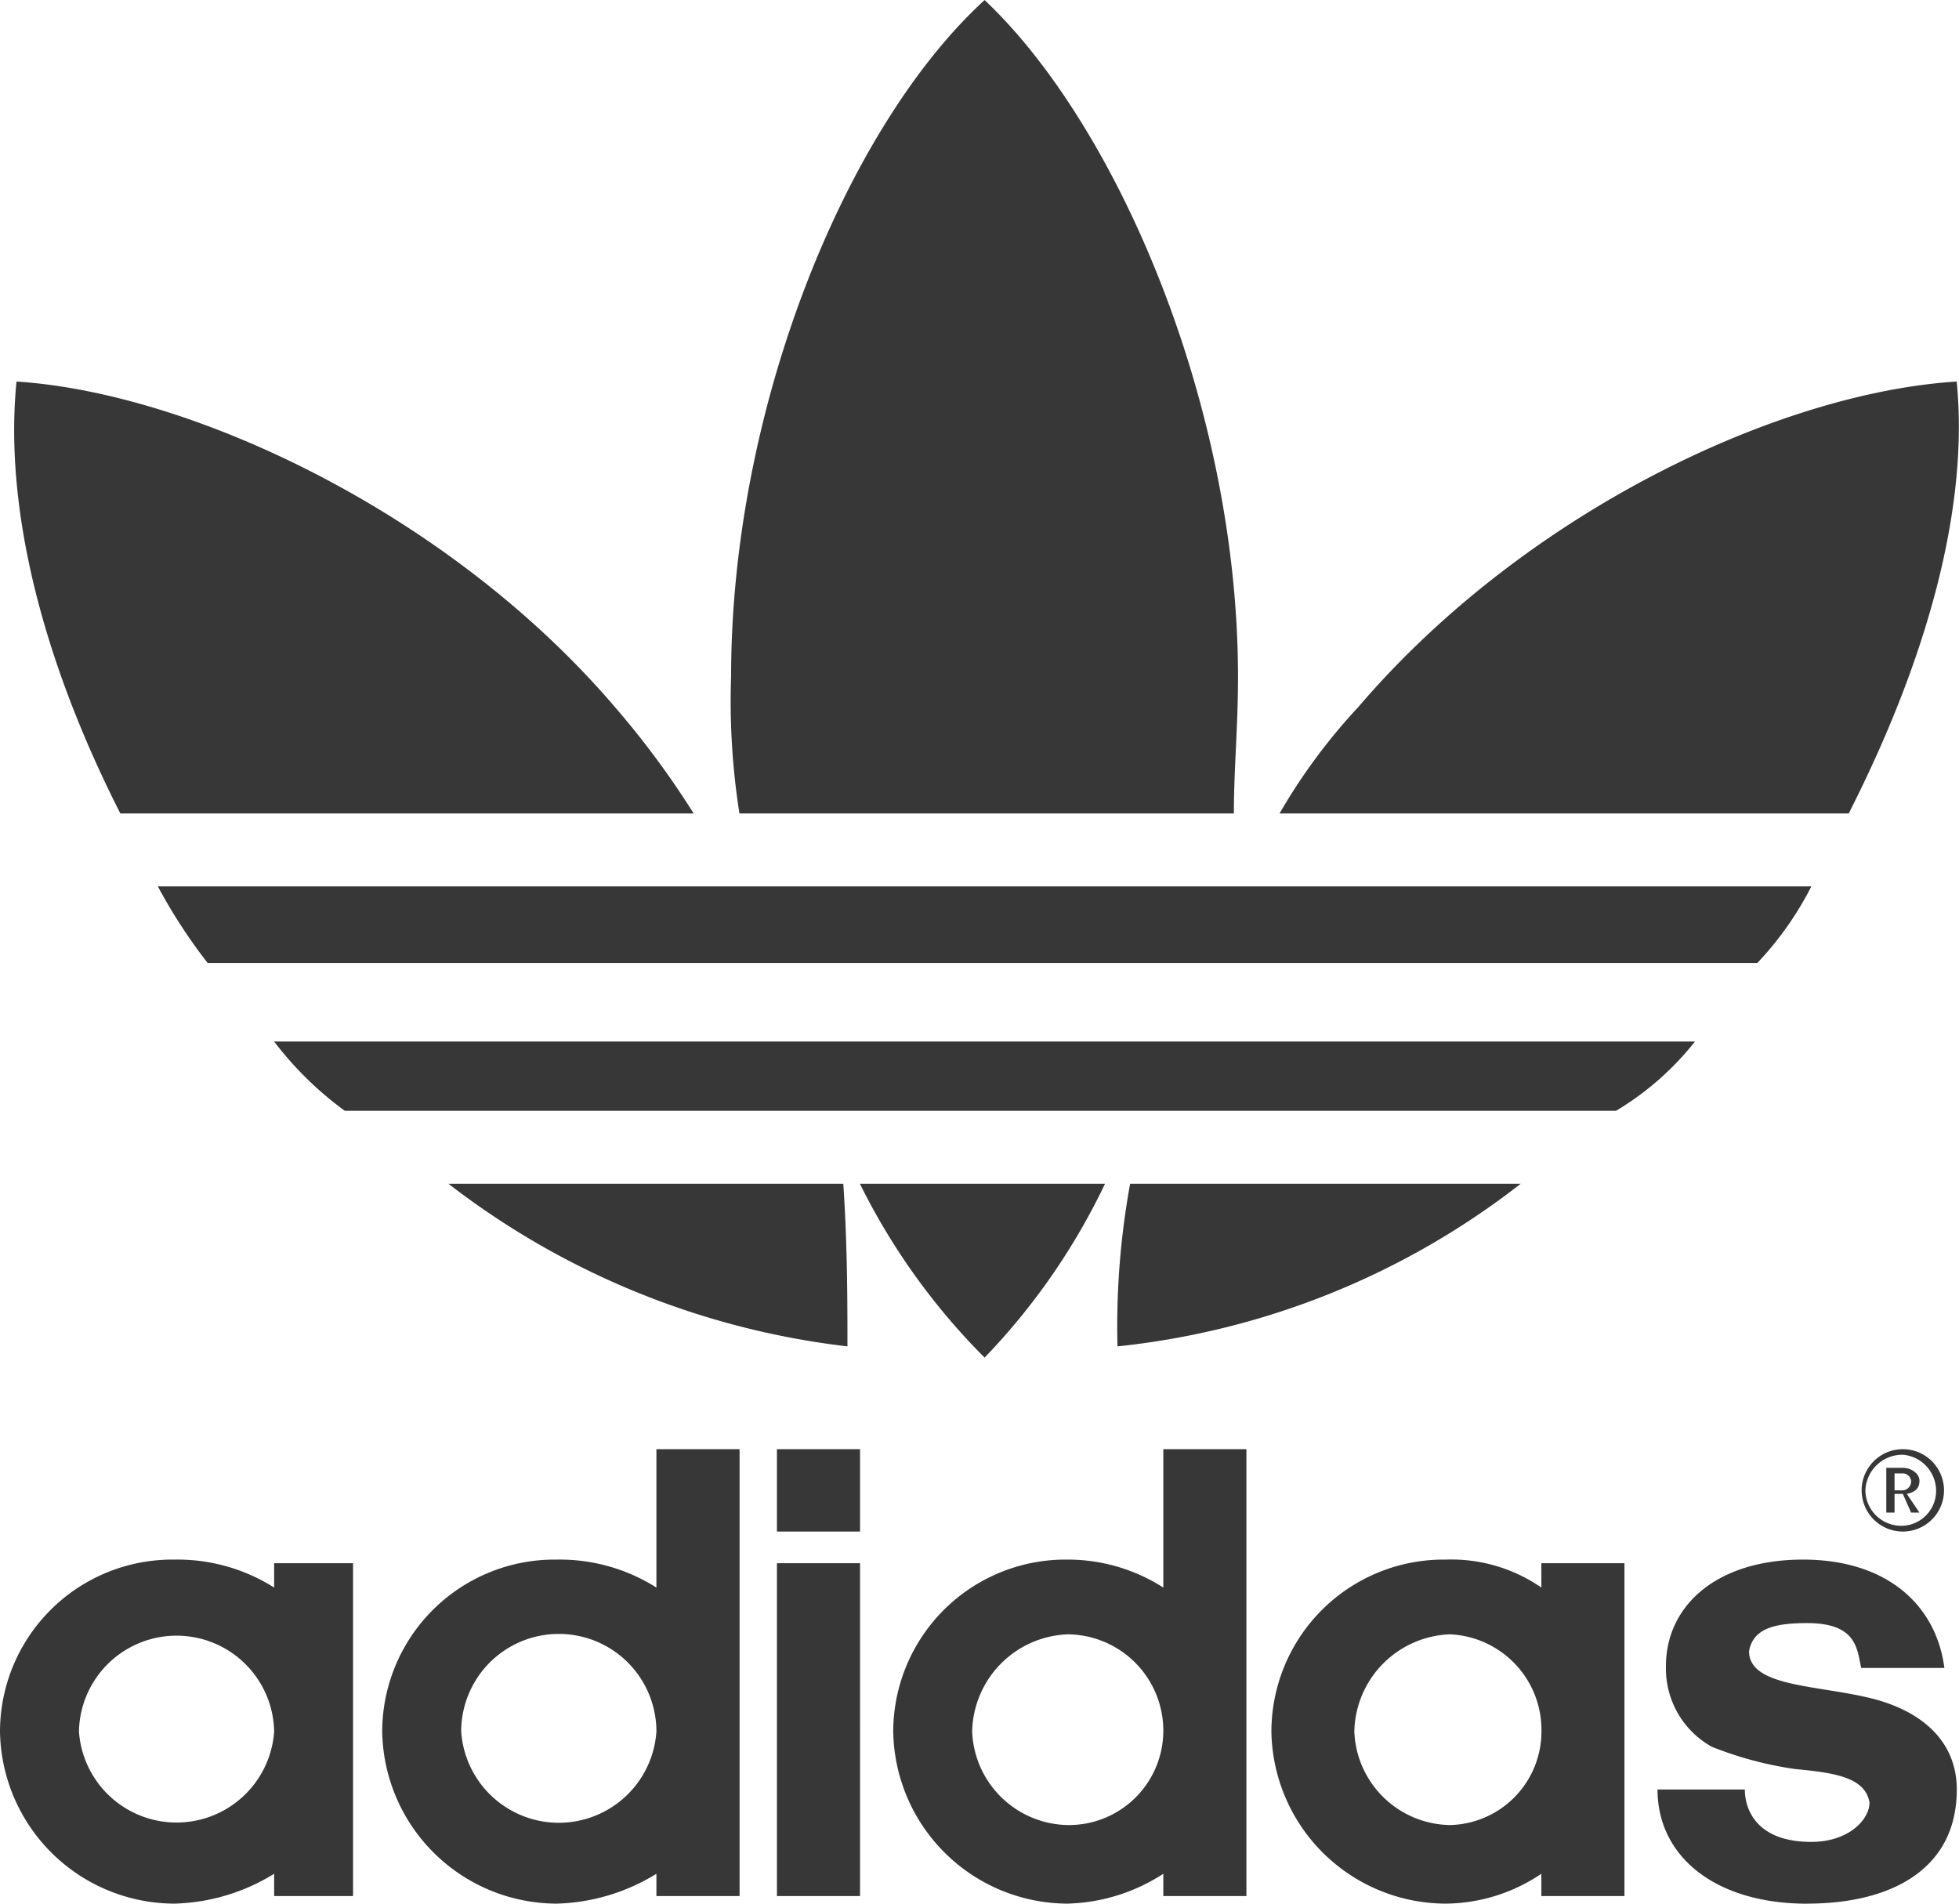 <svg xmlns="http://www.w3.org/2000/svg" width="62.075" height="60.325" viewBox="0 0 62.075 60.325"><defs><style>.a{fill:#373737;}</style></defs><path class="a" d="M142.292,325.174a5.54,5.54,0,0,1-5.527-5.454,5.46,5.46,0,0,1,5.527-5.448,5.727,5.727,0,0,1,3.16.886v-.772h2.5v10.549h-2.5v-.707a6.315,6.315,0,0,1-3.16.946m-3.025-5.454a3.1,3.1,0,0,0,6.185,0,3.093,3.093,0,0,0-6.185,0m15.141,5.454a5.542,5.542,0,0,1-5.532-5.454,5.462,5.462,0,0,1,5.532-5.448,5.731,5.731,0,0,1,3.157.886v-4.385H160.2v14.162h-2.635v-.707a6.322,6.322,0,0,1-3.157.946m-3.029-5.454a3.1,3.1,0,0,0,6.186,0,3.093,3.093,0,0,0-6.186,0m12.638,5.215h-2.633V314.386h2.633Zm-2.633-14.162h2.633v2.61h-2.633Zm12.243,0h2.633v14.162h-2.633v-.707a5.845,5.845,0,0,1-3.028.946,5.54,5.54,0,0,1-5.53-5.454,5.46,5.46,0,0,1,5.53-5.448,5.61,5.61,0,0,1,3.028.886Zm-6.057,8.947a3.084,3.084,0,0,0,3.029,2.964,2.992,2.992,0,0,0,3.028-2.964,3.054,3.054,0,0,0-3.028-3.08,3.147,3.147,0,0,0-3.029,3.08m15.01,5.454a5.539,5.539,0,0,1-5.528-5.454,5.458,5.458,0,0,1,5.528-5.448,5.014,5.014,0,0,1,3.026.886v-.772h2.633v10.549h-2.633v-.707a5.481,5.481,0,0,1-3.026.946m-2.9-5.454a3.082,3.082,0,0,0,3.029,2.964,2.966,2.966,0,0,0,2.9-2.964,3.033,3.033,0,0,0-2.9-3.08,3.145,3.145,0,0,0-3.029,3.08m14.348,5.454c2.636,0,4.742-1.066,4.742-3.619,0-1.482-1.051-2.488-2.764-2.9s-3.819-.356-3.819-1.482c.131-.712.792-.889,1.841-.889,1.581,0,1.581.829,1.713,1.422h2.636c-.262-2.015-1.844-3.434-4.477-3.434-2.767,0-4.346,1.482-4.346,3.374A2.838,2.838,0,0,0,191,320.2a11.433,11.433,0,0,0,2.633.707c1.185.117,2.237.237,2.371,1.066,0,.536-.658,1.245-1.844,1.245-1.713,0-2.106-1.006-2.106-1.661h-2.767c0,2.135,1.844,3.619,4.739,3.619m-18.163-34.548c0-1.423.131-2.727.131-4.327,0-8.59-3.821-17.478-8.03-21.45-4.346,3.972-8.033,12.86-8.033,21.45a22.783,22.783,0,0,0,.265,4.327Zm-17.117,0a27.667,27.667,0,0,0-2.5-3.378c-5.267-6.164-13.429-9.954-18.958-10.31-.393,3.971.791,8.768,3.291,13.688Zm9.218,17.243a20.908,20.908,0,0,0,3.815-5.508h-7.766a20.927,20.927,0,0,0,3.951,5.508m-4.346-.356c0-1.359,0-3.2-.131-5.152h-12.51a25.5,25.5,0,0,0,12.641,5.152m35.15-30.575c-5.659.356-13.689,4.146-18.958,10.31a18.509,18.509,0,0,0-2.5,3.378h18.035c2.5-4.92,3.815-9.717,3.422-13.688m-13.82,25.423H172.575a25.159,25.159,0,0,0-.4,5.152,24.985,24.985,0,0,0,12.775-5.152m5.525-4.508H145.452a10.771,10.771,0,0,0,2.238,2.194h40.284a9.22,9.22,0,0,0,2.5-2.194m3.687-4.916a10.326,10.326,0,0,1-1.713,2.428H143.346a17.112,17.112,0,0,1-1.579-2.428" transform="translate(-136.765 -264.849)"/><path class="a" d="M443.786,503.066a1.174,1.174,0,0,0-1.186,1.128,1.136,1.136,0,0,0,1.186,1.123,1.107,1.107,0,0,0,1.054-1.123,1.149,1.149,0,0,0-1.054-1.128m0,2.434a1.305,1.305,0,1,1,0-2.61,1.305,1.305,0,1,1,0,2.61" transform="translate(-383.491 -456.966)"/><path class="a" d="M447.1,506.138h-.262v.536h.262a.282.282,0,0,0,.262-.3.271.271,0,0,0-.262-.237m.262,1.243-.262-.593h-.262v.593h-.262v-1.419h.524c.262,0,.527.176.527.413s-.134.356-.4.413l.4.593" transform="translate(-386.805 -459.446)"/></svg>